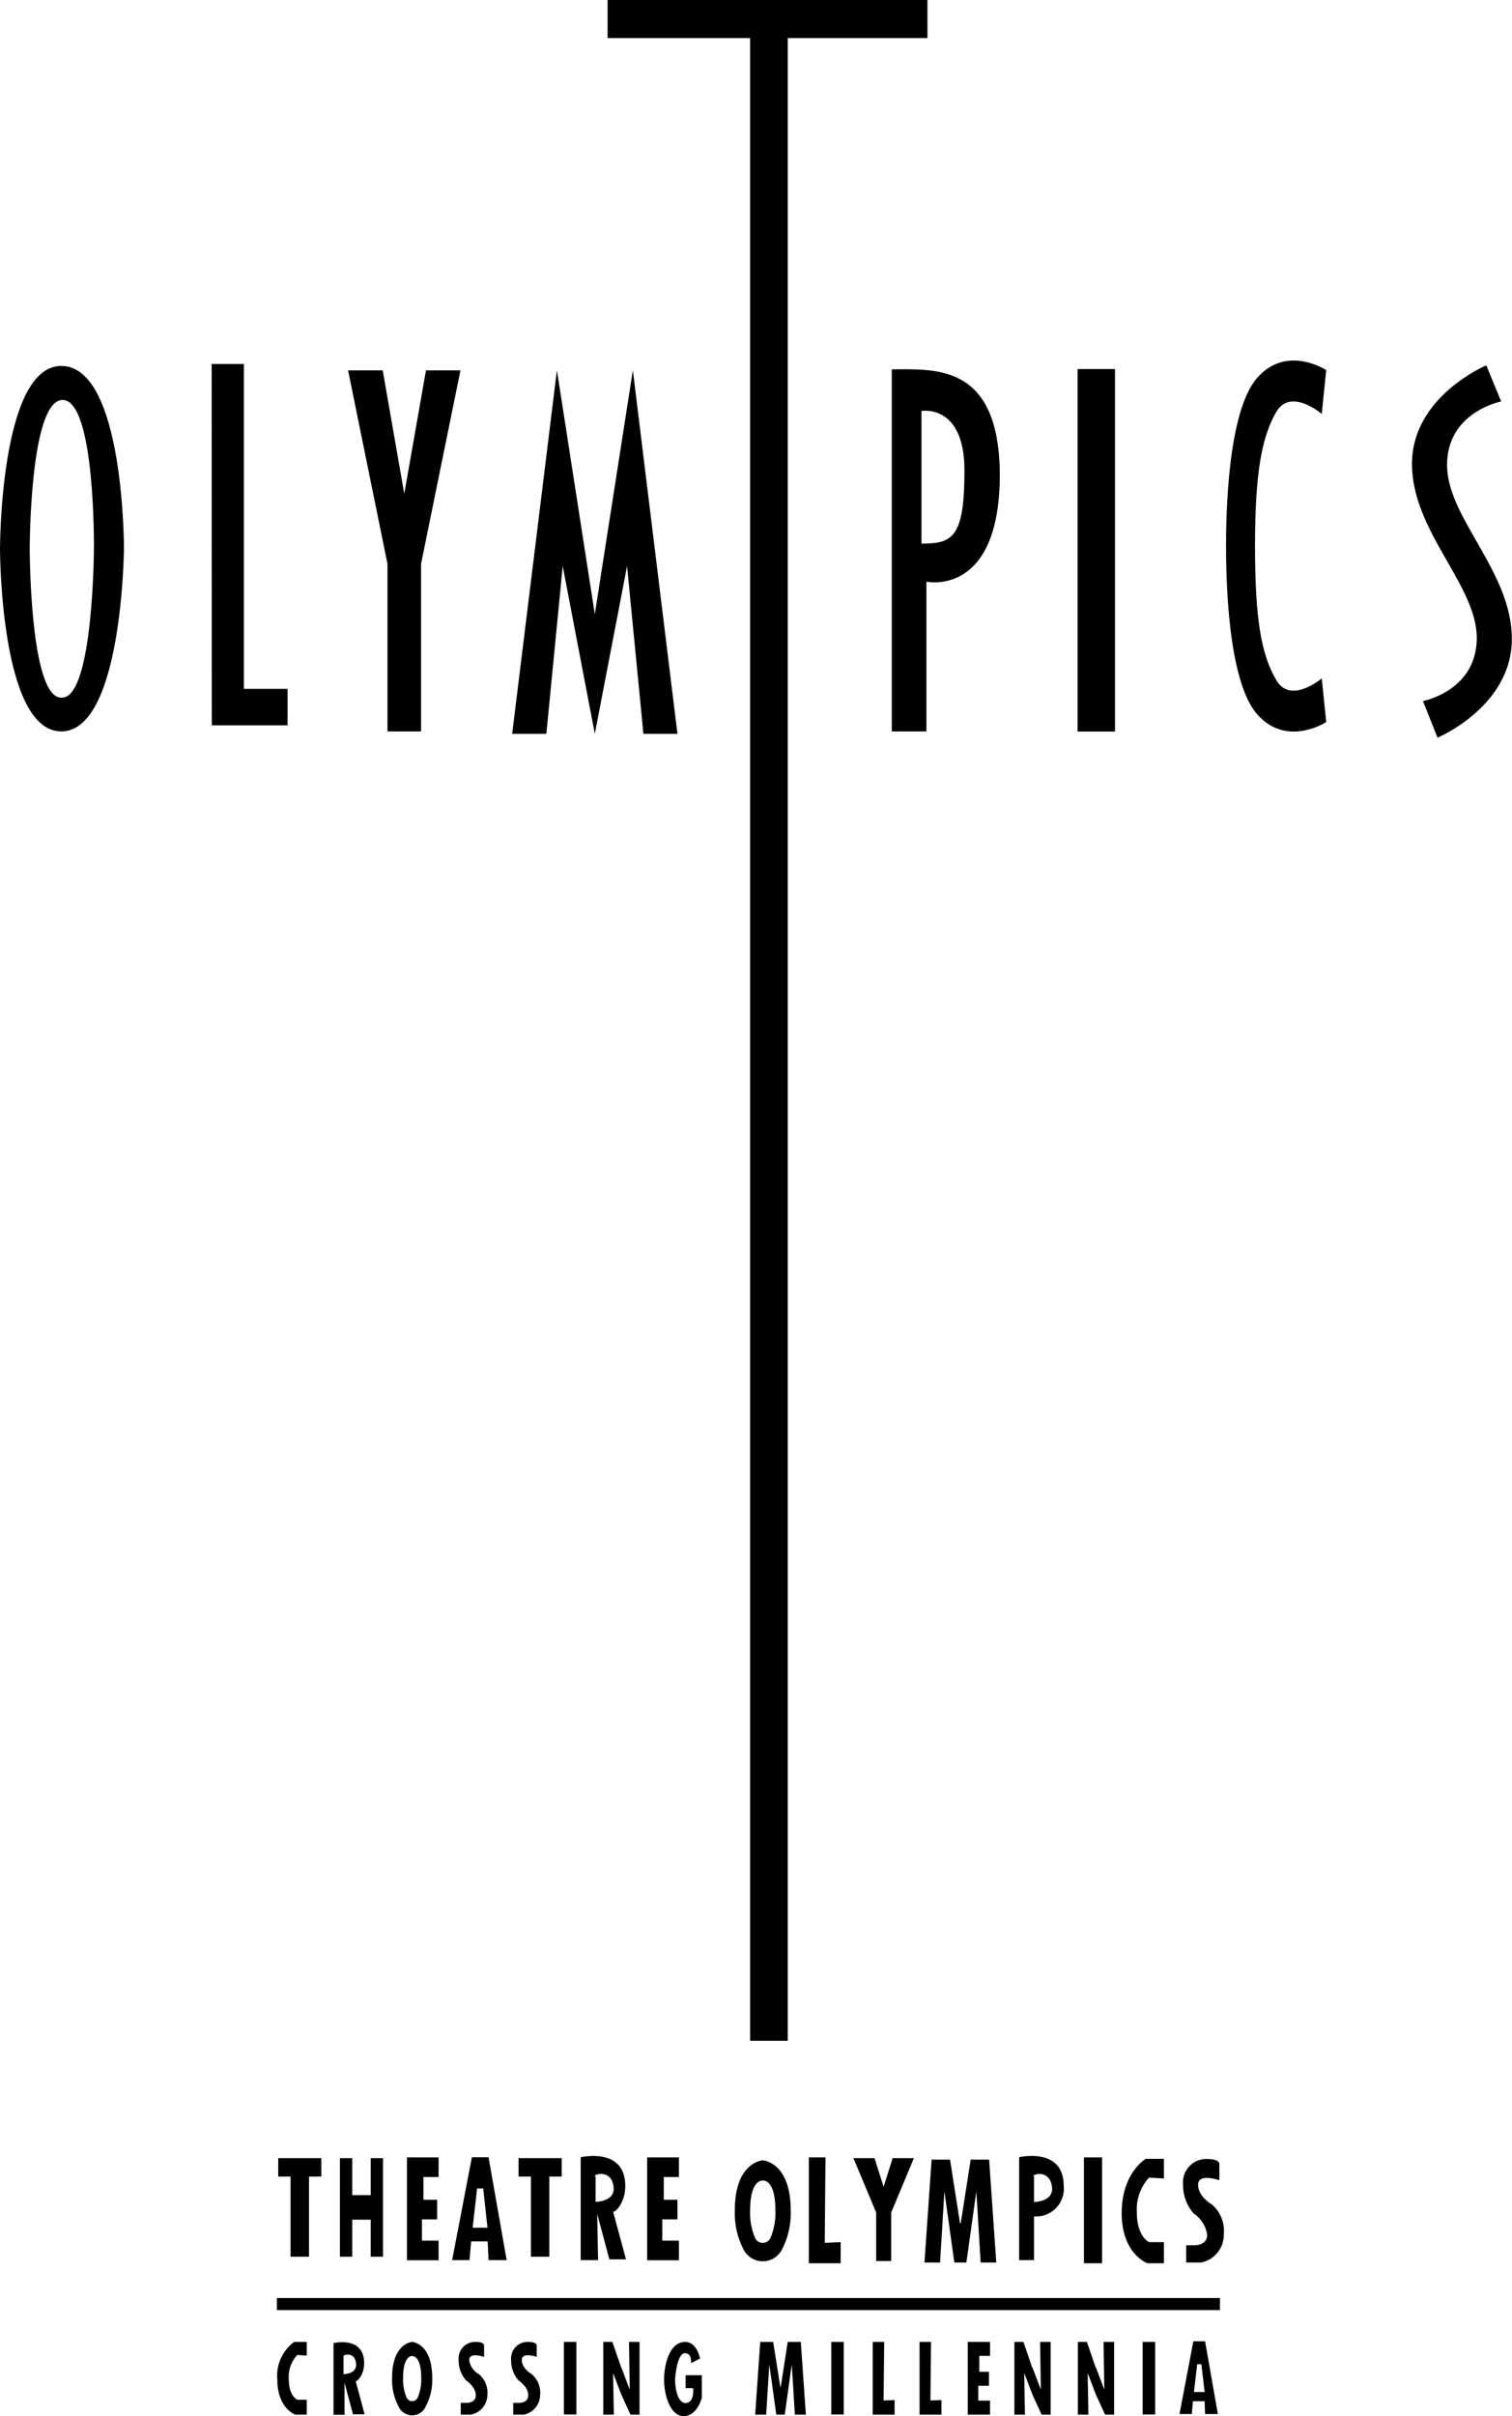 <svg xmlns="http://www.w3.org/2000/svg" width="101.73" height="162.49" viewBox="0 0 101.73 162.49"><title>アセット 1</title><g id="レイヤー_2" data-name="レイヤー 2"><g id="design"><rect x="72.5" y="24.82" width="2.52" height="24.38"/><polygon points="28.66 24.91 27.2 33.21 25.75 24.91 23.42 24.91 26.07 37.92 26.07 49.19 27.2 49.19 28.33 49.19 28.33 37.92 30.98 24.91 28.66 24.91"/><polygon points="14.24 24.48 16.41 24.48 16.41 46.33 19.35 46.33 19.35 48.78 14.25 48.78 14.24 24.48"/><polygon points="42.58 24.9 40.02 41.31 37.47 24.9 34.46 49.35 36.76 49.35 37.86 38.07 40.02 49.35 42.19 38.07 43.29 49.35 45.58 49.35 42.58 24.9"/><polygon points="62.4 0 40.88 0 40.88 2.56 50.47 2.56 50.47 137.25 53 137.25 53 2.56 62.4 2.56 62.4 0"/><path d="M60,24.84V49.19h2.33V39.12s4.94,1.08,4.94-7.22C67.22,24.41,62.89,24.84,60,24.84ZM62,36.56V27.64s2.89-.51,2.89,4S64.1,36.56,62,36.56Z"/><path d="M85.86,45.72c-1-1.7-1.42-4.09-1.42-9s.45-7.31,1.42-9,3.07.12,3.07.12l.3-2.95s-2.67-1.76-4.66.54-2.08,9.3-2.08,11.3.09,9,2.08,11.29,4.66.54,4.66.54l-.3-2.94S86.82,47.42,85.86,45.72Z"/><path d="M96.72,49.61s5-2.09,5-6.64-4.36-8.13-4.36-11.7S101,27,101,27l-1-2.43s-5,2.09-5,6.63,4.36,8.14,4.36,11.7-3.62,4.25-3.62,4.25Z"/><path d="M4.12,24.61C0,24.61,0,36.9,0,36.9S0,49.19,4.12,49.19,8.34,36.9,8.34,36.9,8.37,24.61,4.12,24.61Zm0,22.31C2,46.92,2,36.9,2,36.9s0-10,2.21-10,2.11,10,2.11,10S6.28,46.92,4.17,46.92Z"/><polygon points="19.55 146.38 18.72 146.38 18.72 145.14 21.62 145.14 21.62 146.38 20.79 146.38 20.79 151.77 19.55 151.77 19.55 146.38"/><polygon points="35.72 146.38 34.89 146.38 34.89 145.14 37.79 145.14 37.79 146.38 36.96 146.38 36.96 151.77 35.72 151.77 35.72 146.38"/><polygon points="23.7 145.14 22.87 145.14 22.87 151.77 23.7 151.77 23.7 149.28 24.94 149.28 24.94 151.77 25.77 151.77 25.77 145.14 24.94 145.14 24.94 147.63 23.7 147.63 23.7 145.14"/><polygon points="29.51 146.31 29.51 145.09 27.38 145.09 27.38 152.01 29.51 152.01 29.51 150.69 28.39 150.69 28.39 149.26 29.41 149.26 29.41 147.94 28.49 147.94 28.49 146.41 29.51 146.41 29.51 146.31"/><polygon points="45.68 146.31 45.68 145.09 43.54 145.09 43.54 152.01 45.68 152.01 45.68 150.69 44.56 150.69 44.56 149.26 45.58 149.26 45.58 147.94 44.66 147.94 44.66 146.41 45.68 146.41 45.68 146.31"/><path d="M32.81,150.74H31.7L31.59,152l-1.17,0,1.33-6.92h1.12L34.09,152H32.87Zm-.3-3.56H32.1l-.3,2.64h1Z"/><path d="M39.07,152v-6.92s3-.71,3,1.93c0,1.22-.75,1.83-.82,1.73l.87,3.21H41l-.82-3.06.06,3.11Zm1-5.65v1.73s1.25,0,1.22-.91C41.22,145.89,40,146.19,40,146.36Z"/><path d="M69.57,149.06V152h-1v-6.92s3-.71,3,1.93A1.87,1.87,0,0,1,69.57,149.06Zm0-2.7v1.73s1.24,0,1.22-.91C70.7,145.89,69.5,146.19,69.52,146.36Z"/><path d="M52.6,151.31a1.45,1.45,0,0,1-2.56,0,5.3,5.3,0,0,1-.6-2.66c0-3.26,1.88-3.36,1.88-3.36s1.88.1,1.88,3.36A5.3,5.3,0,0,1,52.6,151.31Zm-.43-2.66c0-2.14-.85-2-.85-2s-.85-.11-.85,2a4.36,4.36,0,0,0,.32,1.83.57.57,0,0,0,1.06,0A4.36,4.36,0,0,0,52.17,148.65Z"/><polygon points="55.54 145.09 54.42 145.09 54.42 152.21 56.56 152.21 56.56 150.79 55.49 150.84 55.54 145.09"/><polygon points="59.45 147.07 60.06 145.14 61.49 145.14 59.96 148.8 59.96 152.06 59.45 152.06 58.95 152.06 58.95 148.8 57.42 145.14 58.84 145.14 59.45 147.07"/><polyline points="64.64 149.51 65.31 145.24 66.55 145.24 67.03 152.16 65.98 152.16 65.69 147.38 65.02 152.16 64.64 152.16 64.59 152.16 64.21 152.16 63.54 147.38 63.25 152.16 62.2 152.16 62.68 145.24 63.92 145.24 64.59 149.51"/><rect x="72.93" y="145.09" width="1.22" height="7.12"/><path d="M78.31,146.51v-1.32H77.09s-1.62.92-1.62,3.66,1.73,3.36,1.73,3.36h1.11v-1.42h-1s-.82-.36-.82-2a3.16,3.16,0,0,1,.82-2.34Z"/><path d="M80.81,152.16h-1V151h.41s1,.1,1-.71a2.1,2.1,0,0,0-.91-1.43,2.87,2.87,0,0,1-.71-1.93,1.57,1.57,0,0,1,1.62-1.73c.82,0,.82.31.82.31v1.12s-1.43-.51-1.43.3.92,1.32.92,1.32a2.34,2.34,0,0,1,.81,2A1.9,1.9,0,0,1,80.81,152.16Z"/><rect x="18.63" y="154.55" width="63.45" height="0.81"/><polygon points="66.61 158.36 66.61 157.5 65.11 157.5 65.11 162.39 66.61 162.39 66.61 161.45 65.82 161.45 65.82 160.45 66.54 160.45 66.54 159.51 65.89 159.51 65.89 158.44 66.61 158.44 66.61 158.36"/><path d="M81.05,161.49h-.79l-.07.86-.83,0,.93-4.89h.79l.86,4.89h-.86ZM80.83,159h-.28l-.22,1.87h.72Z"/><path d="M22.44,162.4v-4.82s2.06-.5,2.06,1.35c0,.85-.52,1.27-.57,1.2l.6,2.24h-.78l-.57-2.13,0,2.16Zm.67-3.94v1.21s.87,0,.85-.64C23.94,158.13,23.1,158.35,23.11,158.46Z"/><path d="M28.65,161.83a1,1,0,0,1-1.84,0,3.79,3.79,0,0,1-.43-1.91c0-2.34,1.35-2.42,1.35-2.42s1.35.08,1.35,2.42A3.79,3.79,0,0,1,28.65,161.83Zm-.31-1.91c0-1.54-.61-1.47-.61-1.47s-.61-.07-.61,1.47a3.12,3.12,0,0,0,.23,1.31.41.41,0,0,0,.76,0A3.12,3.12,0,0,0,28.34,159.92Z"/><polygon points="59.49 157.5 58.72 157.5 58.72 162.39 60.19 162.39 60.19 161.41 59.45 161.44 59.49 157.5"/><polygon points="62.64 157.5 61.87 157.5 61.87 162.39 63.34 162.39 63.34 161.41 62.6 161.44 62.64 157.5"/><polyline points="52.53 160.52 53 157.5 53.88 157.5 54.22 162.39 53.48 162.39 53.27 159.01 52.8 162.39 52.53 162.39 52.5 162.39 52.23 162.39 51.76 159.01 51.55 162.39 50.81 162.39 51.15 157.5 52.02 157.5 52.5 160.52"/><rect x="55.93" y="157.5" width="0.84" height="4.88"/><rect x="37.94" y="157.5" width="0.84" height="4.88"/><rect x="76.88" y="157.5" width="0.84" height="4.88"/><path d="M20.64,158.42v-.92h-.85a2.83,2.83,0,0,0-1.13,2.55c0,1.91,1.2,2.34,1.2,2.34h.78v-1H20s-.57-.25-.57-1.38a2.17,2.17,0,0,1,.57-1.63Z"/><path d="M31.69,162.39H31v-.79h.29s.72.07.72-.51-.65-1-.65-1a2,2,0,0,1-.5-1.37A1.11,1.11,0,0,1,32,157.5c.57,0,.57.22.57.22v.79s-1-.36-1,.21a1.26,1.26,0,0,0,.64.94,1.63,1.63,0,0,1,.58,1.43A1.36,1.36,0,0,1,31.69,162.39Z"/><path d="M35.25,162.39h-.72v-.79h.29s.72.07.72-.51-.65-1-.65-1a2,2,0,0,1-.5-1.37,1.11,1.11,0,0,1,1.15-1.22c.57,0,.57.22.57.22v.79s-1-.36-1,.21.65.94.65.94a1.63,1.63,0,0,1,.58,1.43A1.36,1.36,0,0,1,35.25,162.39Z"/><polyline points="41.81 161.06 42.42 162.39 43.03 162.39 43.03 157.5 42.32 157.5 42.37 160.71 41.81 159.23 41.8 159.23 41.2 157.5 40.59 157.5 40.59 162.39 41.3 162.39 41.25 159.59 41.81 161.06"/><polyline points="69.47 161.06 70.08 162.39 70.69 162.39 70.69 157.5 69.98 157.5 70.03 160.71 69.47 159.23 69.45 159.23 68.86 157.5 68.25 157.5 68.25 162.39 68.96 162.39 68.91 159.59 69.47 161.06"/><polyline points="73.74 161.06 74.35 162.39 74.96 162.39 74.96 157.5 74.25 157.5 74.3 160.71 73.74 159.23 73.72 159.23 73.13 157.5 72.52 157.5 72.52 162.39 73.23 162.39 73.18 159.59 73.74 161.06"/><path d="M46.49,158.93l.61-.31s-.2-1.12-1-1.12c-1.06,0-1.42,1.53-1.42,2.55s.41,2.44,1.32,2.44,1.22-1.22,1.22-1.22v-1.53H46.13v.87h.51s.1,1-.51,1-.71-1.22-.71-1.52.15-1.83.66-1.83S46.49,158.93,46.49,158.93Z"/></g></g></svg>